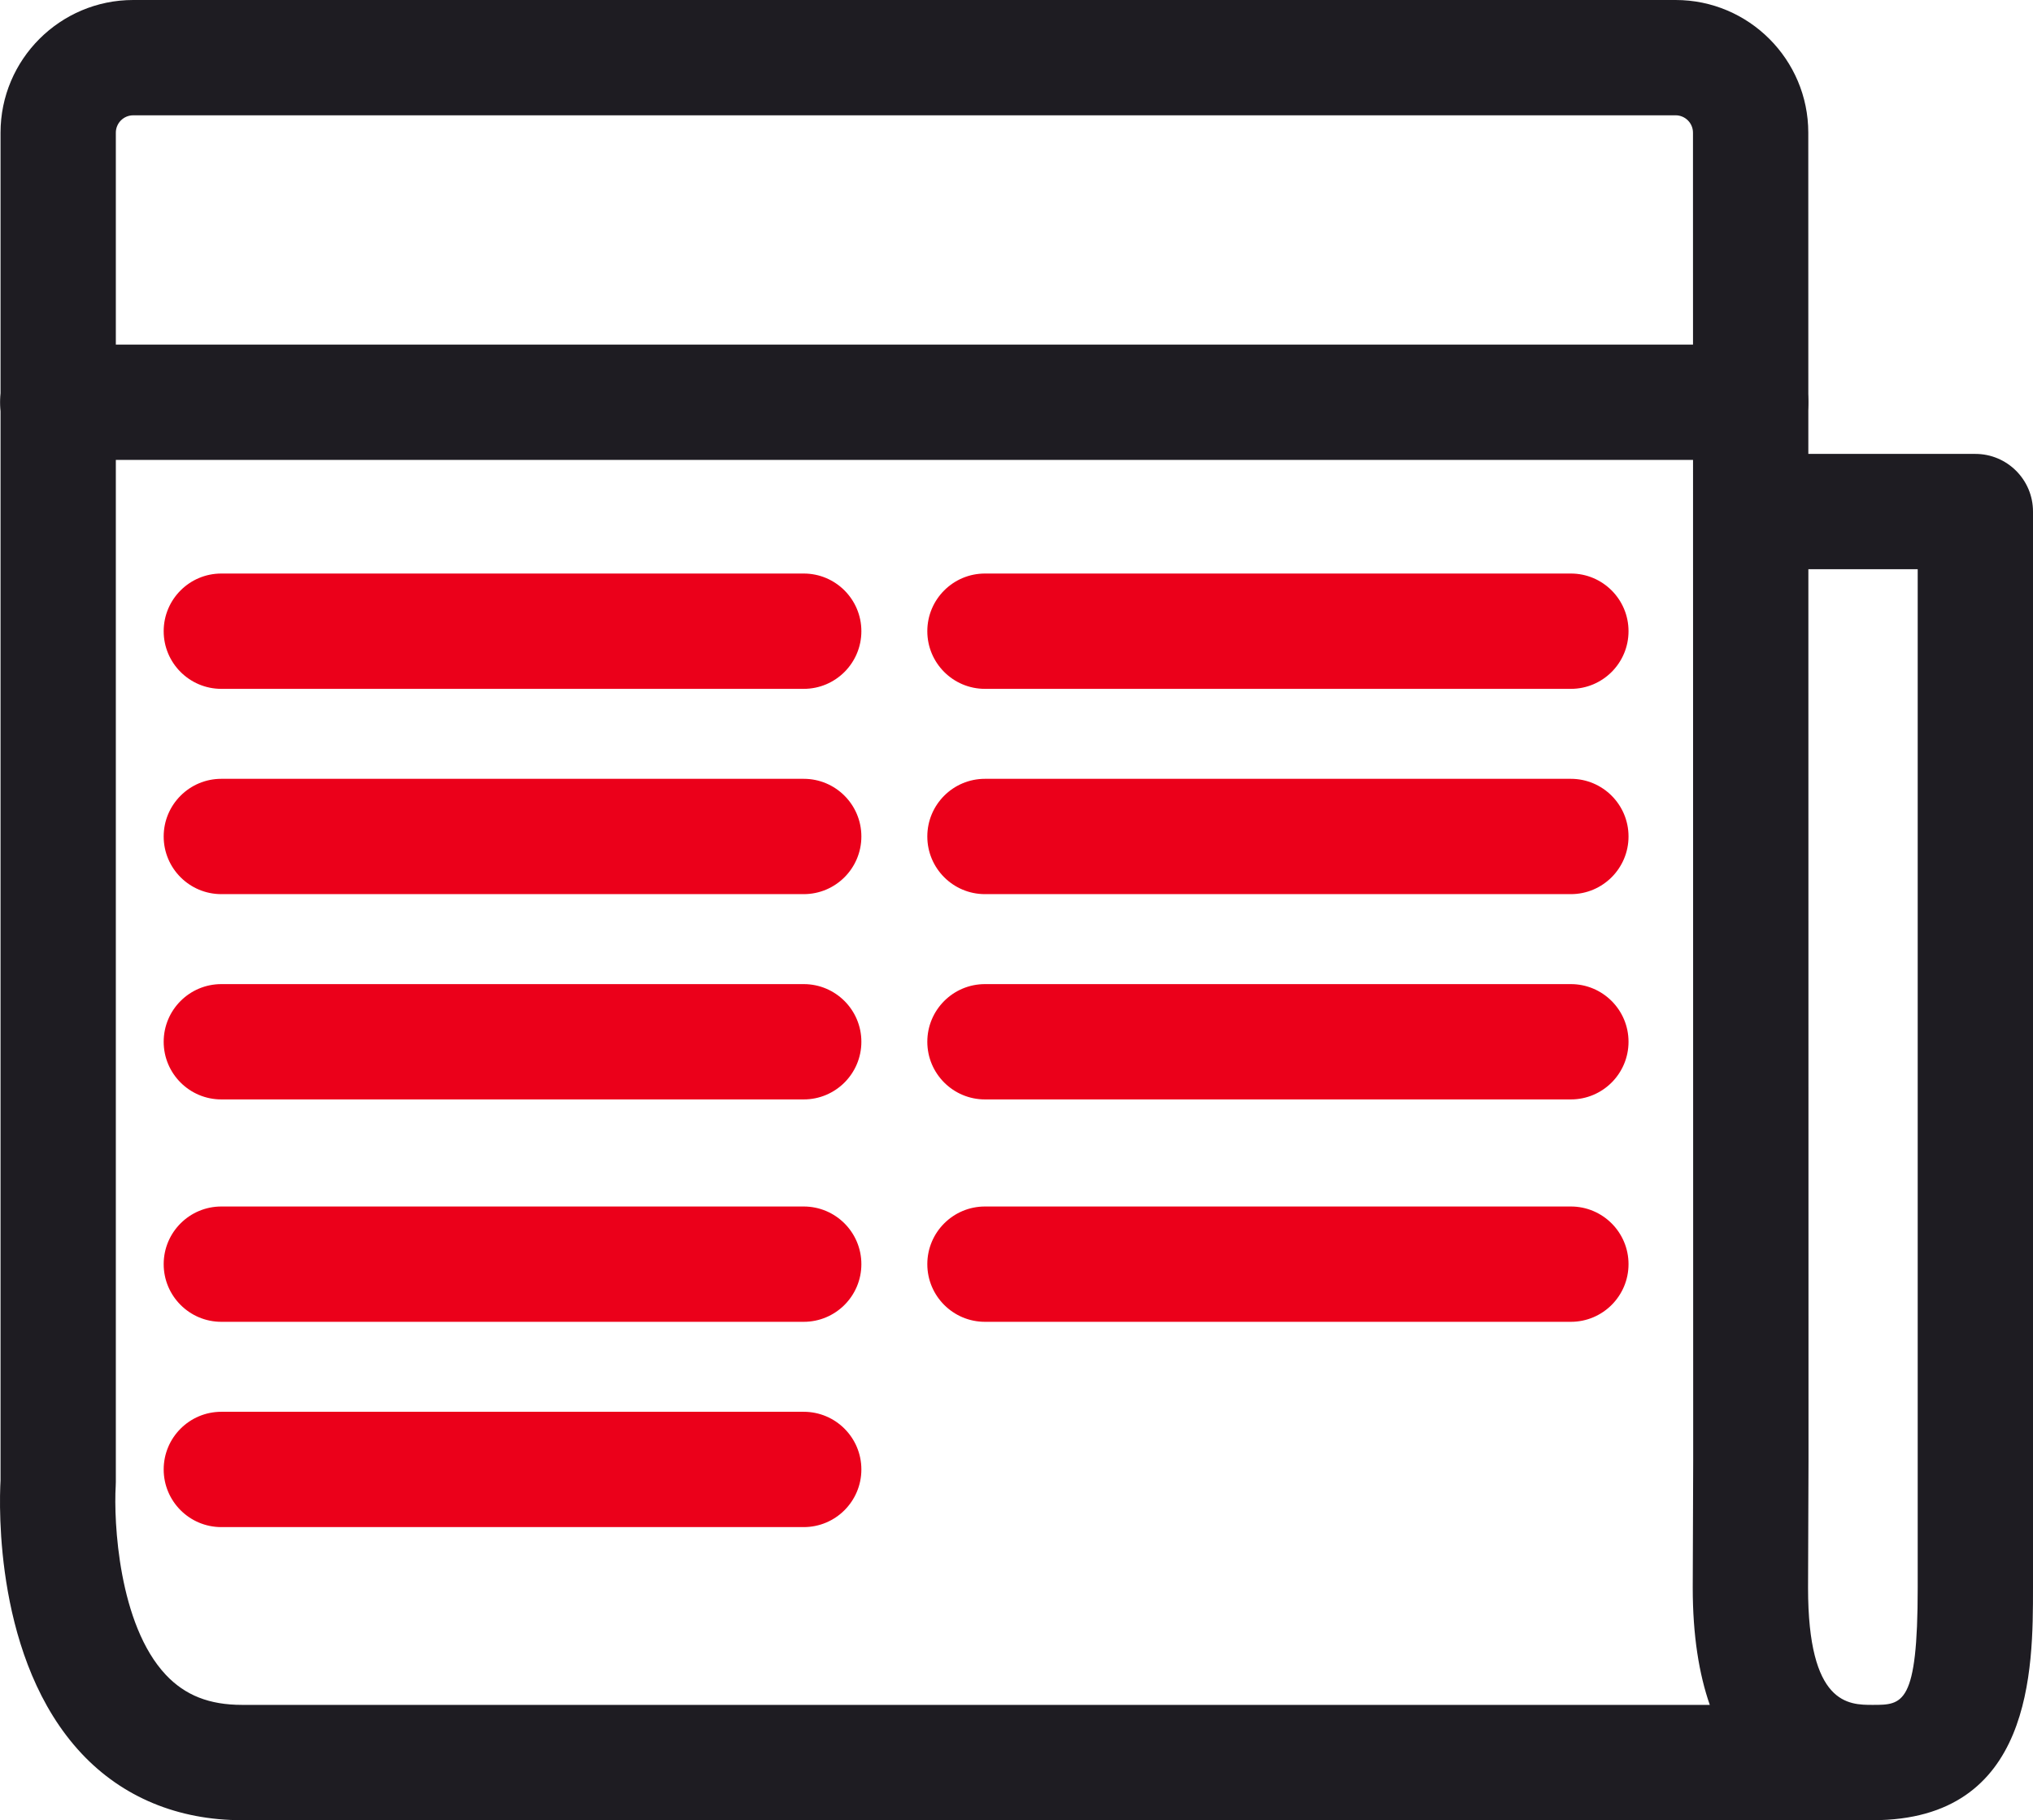 <?xml version="1.0" encoding="UTF-8"?>
<svg id="Layer_1" data-name="Layer 1" xmlns="http://www.w3.org/2000/svg" viewBox="0 0 193.942 173.635">
  <path d="M178.65,173.635H23.086c-6.111,0-11.402-2.197-15.3-6.354C-.519,158.425-.084,143.667.051,141.218V12.657C.051,5.678,5.728,0,12.707,0h147.142c6.979,0,12.656,5.678,12.656,12.657l.005,30.643h15.932c3.037,0,5.5,2.462,5.5,5.5v102.659c0,7.75,0,22.176-15.292,22.176ZM172.513,54.3l.013,85.081-.043,12.098c0,11.156,3.861,11.156,6.168,11.156,2.857,0,4.292,0,4.292-11.176V54.3h-10.43ZM12.707,11c-.914,0-1.657.743-1.657,1.657v128.723c0,.117-.004.235-.011.353-.202,3.382.264,13.24,4.786,18.041,1.84,1.952,4.147,2.861,7.261,2.861h140.022c-1.016-2.916-1.626-6.58-1.626-11.176l.043-12.097-.02-126.705c0-.915-.743-1.658-1.656-1.658H12.707Z" style="fill: #1e1c22; stroke-width: 0px;"/>
  <path d="M167.01,43.873H5.511C2.474,43.873.011,41.41.011,38.373s2.462-5.5,5.5-5.5h161.499c3.037,0,5.5,2.462,5.5,5.5s-2.463,5.5-5.5,5.5Z" style="fill: #1e1c22; stroke-width: 0px;"/>
  <g>
    <path d="M76.672,65.712H21.115c-3.038,0-5.5-2.462-5.5-5.5s2.462-5.5,5.5-5.5h55.557c3.038,0,5.5,2.462,5.5,5.5s-2.462,5.5-5.5,5.5Z" style="fill: #eb001a; stroke-width: 0px;"/>
    <path d="M76.672,85.295H21.115c-3.038,0-5.5-2.462-5.5-5.5s2.462-5.5,5.5-5.5h55.557c3.038,0,5.5,2.462,5.5,5.5s-2.462,5.5-5.5,5.5Z" style="fill: #eb001a; stroke-width: 0px;"/>
    <path d="M76.672,104.878H21.115c-3.038,0-5.5-2.463-5.5-5.5s2.462-5.5,5.5-5.5h55.557c3.038,0,5.5,2.463,5.5,5.5s-2.462,5.5-5.5,5.5Z" style="fill: #eb001a; stroke-width: 0px;"/>
    <path d="M76.672,126.093H21.115c-3.038,0-5.5-2.463-5.5-5.5s2.462-5.5,5.5-5.5h55.557c3.038,0,5.5,2.463,5.5,5.5s-2.462,5.5-5.5,5.5Z" style="fill: #eb001a; stroke-width: 0px;"/>
    <path d="M149.856,126.093h-55.893c-3.038,0-5.5-2.463-5.5-5.5s2.462-5.5,5.5-5.5h55.893c3.037,0,5.5,2.463,5.5,5.5s-2.463,5.5-5.5,5.5Z" style="fill: #eb001a; stroke-width: 0px;"/>
    <path d="M76.672,145.676H21.115c-3.038,0-5.5-2.463-5.5-5.5s2.462-5.5,5.5-5.5h55.557c3.038,0,5.5,2.463,5.5,5.5s-2.462,5.5-5.5,5.5Z" style="fill: #eb001a; stroke-width: 0px;"/>
    <path d="M149.856,65.712h-55.893c-3.038,0-5.5-2.462-5.5-5.5s2.462-5.5,5.5-5.5h55.893c3.037,0,5.5,2.462,5.5,5.5s-2.463,5.5-5.5,5.5Z" style="fill: #eb001a; stroke-width: 0px;"/>
    <path d="M149.856,85.295h-55.893c-3.038,0-5.5-2.462-5.5-5.5s2.462-5.5,5.5-5.5h55.893c3.037,0,5.5,2.462,5.5,5.5s-2.463,5.5-5.5,5.5Z" style="fill: #eb001a; stroke-width: 0px;"/>
    <path d="M149.856,104.878h-55.893c-3.038,0-5.5-2.463-5.5-5.5s2.462-5.5,5.5-5.5h55.893c3.037,0,5.5,2.463,5.5,5.5s-2.463,5.5-5.5,5.5Z" style="fill: #eb001a; stroke-width: 0px;"/>
  </g>
</svg>